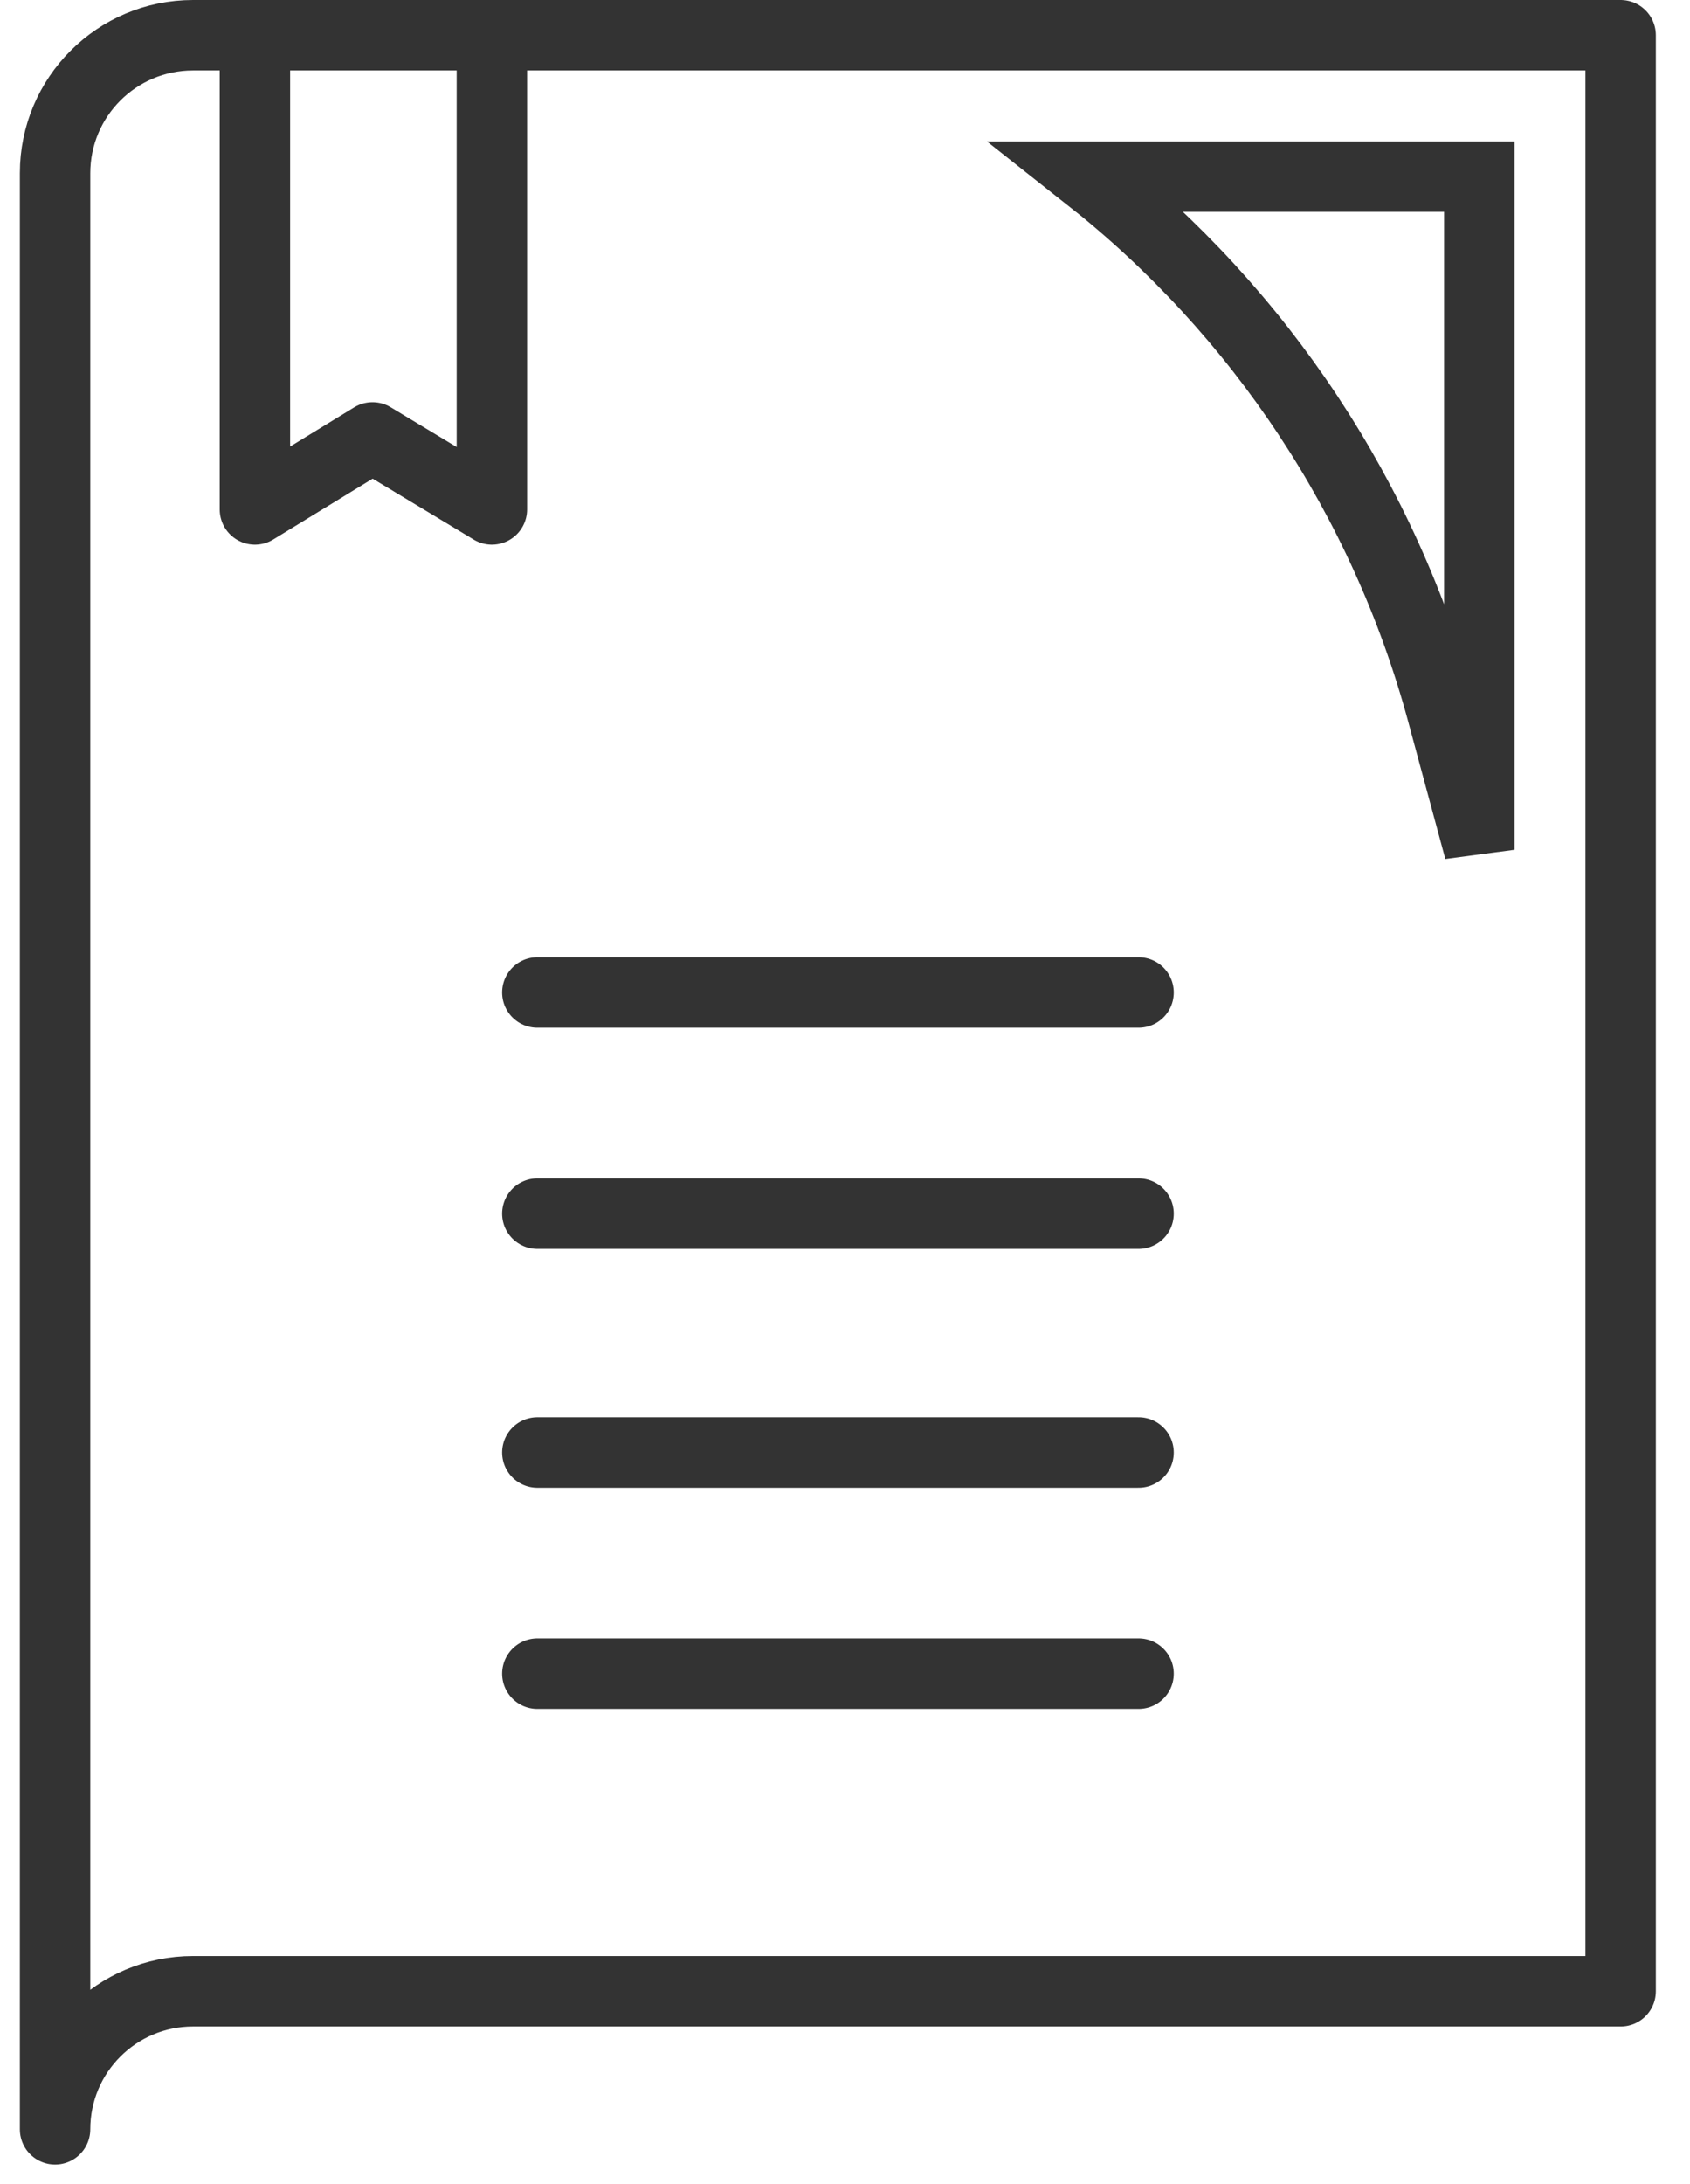 <svg width="48" height="62" viewBox="0 0 48 62" fill="none" xmlns="http://www.w3.org/2000/svg">
<path d="M7.24 1V14.461L10.58 12.417L13.97 14.461V1" stroke="#333333" stroke-width="2" stroke-linecap="round" stroke-linejoin="round"/>
<path d="M5.482 1C3.317 1 1.564 2.753 1.564 4.918V60.444C1.564 58.279 3.317 56.526 5.482 56.526H46.03V1H5.482Z" stroke="#333333" stroke-width="2" stroke-linecap="round" stroke-linejoin="round"/>
<path d="M15.261 41.232H32.338" stroke="#333333" stroke-width="2" stroke-linecap="round" stroke-linejoin="round"/>
<path d="M15.261 47.51H32.338" stroke="#333333" stroke-width="2" stroke-linecap="round" stroke-linejoin="round"/>
<path d="M15.261 28.173H32.338" stroke="#333333" stroke-width="2" stroke-linecap="round" stroke-linejoin="round"/>
<path d="M15.261 34.451H32.338" stroke="#333333" stroke-width="2" stroke-linecap="round" stroke-linejoin="round"/>
<path d="M30.914 5.014H42.016V24.122L40.958 20.212L40.958 20.211C39.321 14.172 35.783 8.852 30.914 5.014Z" stroke="#333333" stroke-width="2"/>
</svg>
